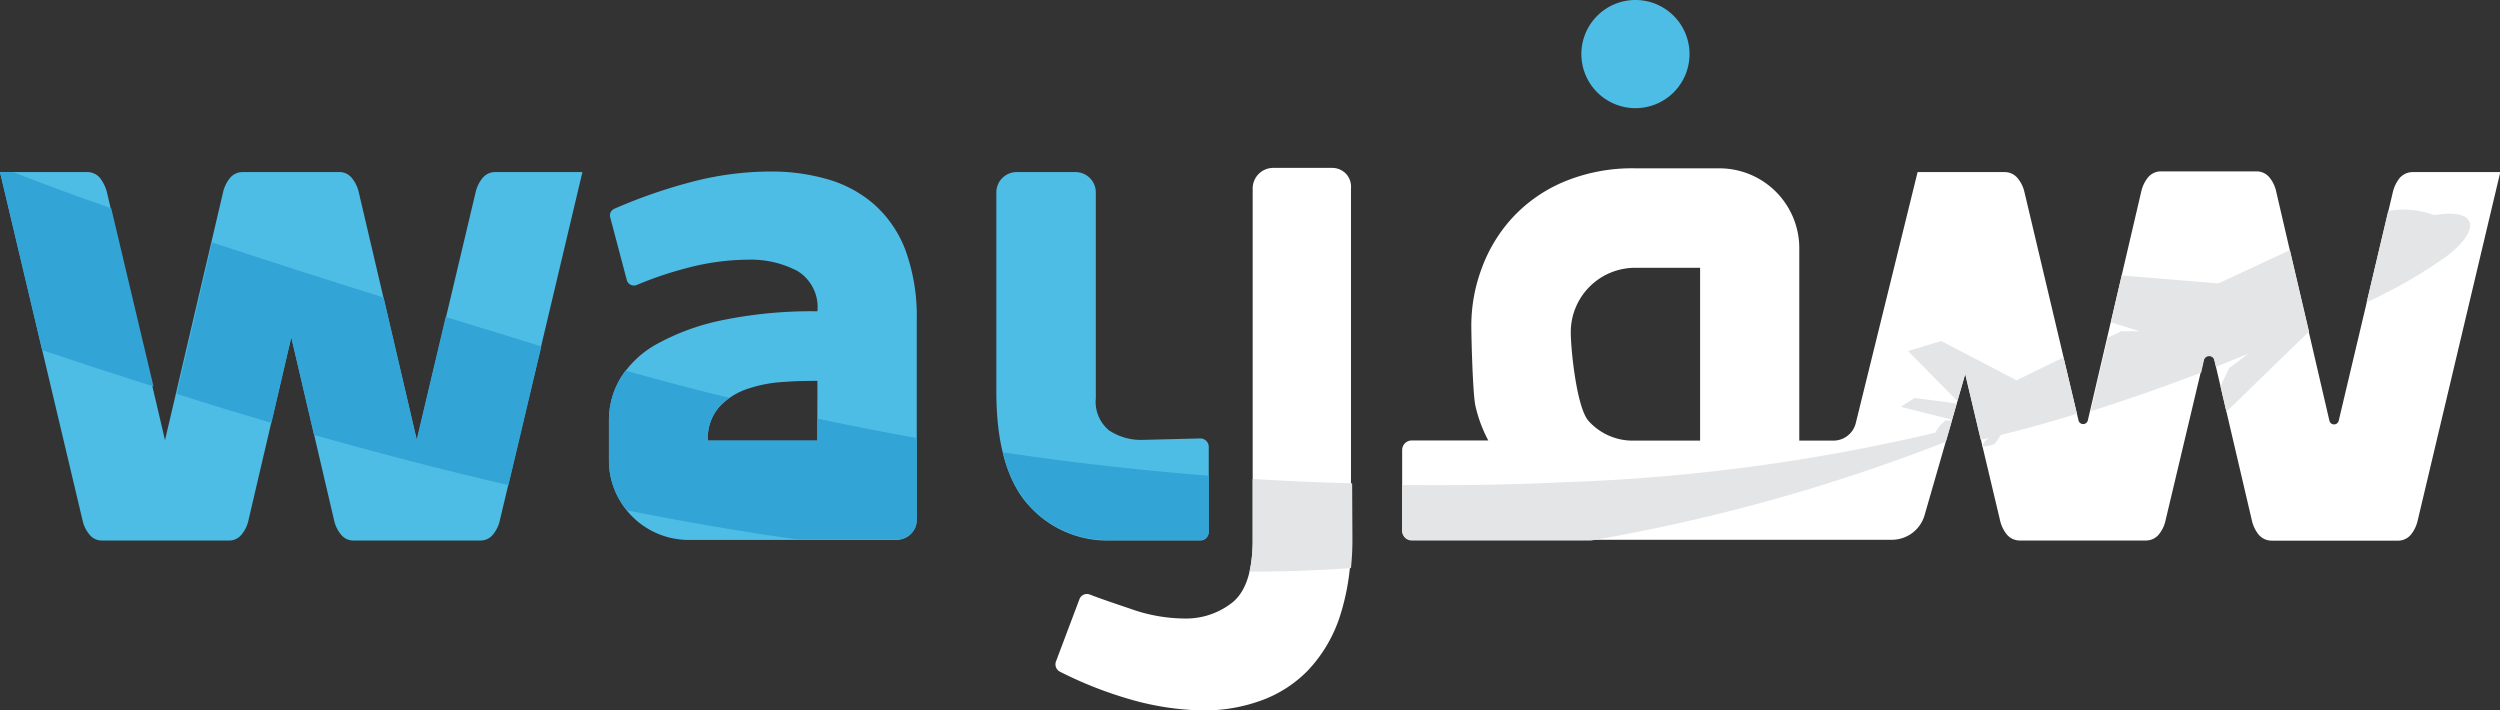 <svg xmlns="http://www.w3.org/2000/svg" viewBox="0 0 172.43 48.97"><rect x="0" y="0" width="172.43" height="48.97" fill="#333333" stroke="none"/><title>logo</title><g><path d="M42.77,26.14a6.78,6.78,0,0,1,2.53-2.41,16,16,0,0,1,4.49-1.64,30.55,30.55,0,0,1,6.59-.62A2.92,2.92,0,0,0,55,18.69a6.9,6.9,0,0,0-3.39-.78,16.88,16.88,0,0,0-4.36.61,25.06,25.06,0,0,0-3.32,1.13.51.51,0,0,1-.7-.34L42.09,15a.5.5,0,0,1,.28-.6,35.85,35.85,0,0,1,5.06-1.78,21.65,21.65,0,0,1,5.72-.79,13.89,13.89,0,0,1,3.88.52,8.41,8.41,0,0,1,3.22,1.71,8,8,0,0,1,2.2,3.19,13.36,13.36,0,0,1,.78,4.87V35.87a1.4,1.4,0,0,1-1.37,1.37H47.46A5.5,5.5,0,0,1,42,31.76V29A5.62,5.62,0,0,1,42.77,26.14Zm13.61.13c-.64,0-1.4,0-2.27.07a9.4,9.4,0,0,0-2.46.45,4.71,4.71,0,0,0-2,1.23,3.27,3.27,0,0,0-.83,2.37h7.55Z" fill="#4ebde5"></path><path d="M78.8,30.34a4,4,0,0,1-2.3-.65,2.56,2.56,0,0,1-.92-2.23V13.24a1.4,1.4,0,0,0-1.37-1.37H70.09a1.4,1.4,0,0,0-1.37,1.37V27c0,3.56.73,6.17,2.19,7.81a7.26,7.26,0,0,0,5.7,2.47h6.18a.58.58,0,0,0,.58-.58V30.82a.58.58,0,0,0-.6-.58Z" fill="#4ebde5"></path><path d="M92.85,12a1.32,1.32,0,0,0-1-.42H87.77A1.42,1.42,0,0,0,86.4,13V37.24c0,2.11-.46,3.53-1.37,4.29a5.15,5.15,0,0,1-3.36,1.13A11.27,11.27,0,0,1,78,42c-1-.34-2-.67-2.85-1a.55.55,0,0,0-.7.33l-1.62,4.3a.57.57,0,0,0,.28.7A27.48,27.48,0,0,0,78,48.25,19.16,19.16,0,0,0,83,49a11.46,11.46,0,0,0,4-.69,8.54,8.54,0,0,0,3.23-2.09,9.88,9.88,0,0,0,2.16-3.63,16.16,16.16,0,0,0,.79-5.32V13A1.32,1.32,0,0,0,92.85,12Z" fill="#fff"></path><path d="M112.8,7.46a3.73,3.73,0,1,0-3.73-3.73A3.73,3.73,0,0,0,112.8,7.46Z" fill="#4ebde5"></path><path d="M166.4,11.87a1.19,1.19,0,0,0-.9.42,2.49,2.49,0,0,0-.47,1L161.31,29a.33.33,0,0,1-.65,0L157,13.24a2.29,2.29,0,0,0-.47-1,1.15,1.15,0,0,0-.9-.42h-6.58a1.15,1.15,0,0,0-.9.42,2.42,2.42,0,0,0-.47,1L144,29a.33.33,0,0,1-.64,0l-3.72-15.71a2.31,2.31,0,0,0-.48-1,1.15,1.15,0,0,0-.9-.42h-6L128,29.17a1.59,1.59,0,0,1-1.55,1.22h-2.35V17.1a5.51,5.51,0,0,0-5.48-5.49H112.8a12.23,12.23,0,0,0-4.94.93A10.23,10.23,0,0,0,104.33,15a10.49,10.49,0,0,0-2.13,3.5,11.29,11.29,0,0,0-.72,3.94c0,.87.1,4.71.28,5.54a9.56,9.56,0,0,0,.89,2.4H97.37a.66.66,0,0,0-.66.66v5.53a.66.66,0,0,0,.66.66h33.12a2.35,2.35,0,0,0,2.25-1.69l2.81-9.75,2.39,10.07a2.42,2.42,0,0,0,.47,1,1.17,1.17,0,0,0,.9.42H148a1.15,1.15,0,0,0,.9-.42,2.29,2.29,0,0,0,.47-1L152,24.79a.37.37,0,0,1,.72,0l2.59,11.08a2.42,2.42,0,0,0,.47,1,1.17,1.17,0,0,0,.9.42h8.71a1.15,1.15,0,0,0,.9-.42,2.42,2.42,0,0,0,.47-1l5.69-24ZM117.26,30.39h-4.53a4.1,4.1,0,0,1-3.15-1.34c-.83-.89-1.24-4.93-1.24-6.12a4.44,4.44,0,0,1,4.46-4.46h4.46Z" fill="#fff"></path><path d="M24.27,12.28a2.42,2.42,0,0,1,.48,1l4,17.08,4.05-17.08a2.42,2.42,0,0,1,.48-1,1.11,1.11,0,0,1,.89-.41h6l-5.69,24a2.29,2.29,0,0,1-.48,1,1.08,1.08,0,0,1-.89.41H24.41a1.09,1.09,0,0,1-.89-.41,2.29,2.29,0,0,1-.48-1L20.09,23.25,17.14,35.87a2.29,2.29,0,0,1-.48,1,1.08,1.08,0,0,1-.89.41H7.06a1.09,1.09,0,0,1-.89-.41,2.29,2.29,0,0,1-.48-1L0,11.87H6a1.13,1.13,0,0,1,.9.41,2.71,2.71,0,0,1,.48,1l4,17.08,4-17.08a2.42,2.42,0,0,1,.48-1,1.11,1.11,0,0,1,.89-.41h6.58A1.1,1.1,0,0,1,24.27,12.28Z" fill="#4ebde5"></path><path d="M62.82,36.83a1.28,1.28,0,0,0,.41-1V30.21c-2.29-.41-4.57-.85-6.85-1.34v1.52H48.83A3.27,3.27,0,0,1,49.66,28a4.93,4.93,0,0,1,.65-.56c-2.4-.58-4.78-1.21-7.16-1.88a4.24,4.24,0,0,0-.38.56A5.62,5.62,0,0,0,42,29v2.75a5.25,5.25,0,0,0,1.25,3.45c3.81.76,7.72,1.44,11.69,2h6.94A1.28,1.28,0,0,0,62.82,36.83Z" fill="#32a4d5"></path><path d="M76.61,37.24h6.18a.58.58,0,0,0,.58-.58V32.81q-7.12-.56-14.19-1.61a8.23,8.23,0,0,0,1.73,3.57A7.26,7.26,0,0,0,76.61,37.24Z" fill="#32a4d5"></path><path d="M7.67,14.36C5,13.44,2.73,12.59.91,11.87H0L2.91,24.15q3.64,1.23,7.68,2.51Z" fill="#32a4d5"></path><path d="M30.74,21.86l-2,8.46-2.28-9.8c-4.12-1.29-8.14-2.58-11.83-3.8L12.19,27.17q3.15,1,6.53,2l1.37-5.89L21.66,30c4.27,1.21,8.75,2.38,13.41,3.46l2.27-9.57C35.15,23.21,32.94,22.54,30.74,21.86Z" fill="#32a4d5"></path><g><path d="M93.26,33.34c-2.29-.07-4.58-.16-6.86-.31v4.21a10,10,0,0,1-.22,2.19q3.48,0,7-.25c.06-.62.1-1.26.1-1.94Z" fill="#e4e5e6"></path><g><path d="M134.2,29a2.12,2.12,0,0,0-.7.84,130.07,130.07,0,0,1-25.64,3.42q-5.58.26-11.15.19v3.17a.66.66,0,0,0,.66.66h12.37a125.71,125.71,0,0,0,24.47-6.81l.42-1.45Z" fill="#e4e5e6" fill-rule="evenodd"></path><path d="M168.69,17.72c2.44-1.84,2.26-3.4-.8-2.88a6,6,0,0,0-3.17-.29l-1.49,6.3A34.3,34.3,0,0,0,168.69,17.72Z" fill="#e4e5e6" fill-rule="evenodd"></path><path d="M157.94,17.25,153,19.55,146.34,19l-.75,3.23,2,.62-1.3,0-.91.44-1.18,5.07c2.57-.81,5.16-1.72,7.62-2.66l.19-.85a.37.37,0,0,1,.72,0l.11.45,2.24-.91-1.33,1-.6,1.25.41,1.76,5.7-5.54Z" fill="#e4e5e6" fill-rule="evenodd"></path><path d="M138,30c1.68-.41,3.45-.91,5.25-1.46l-.93-3.89-3.24,1.58-5.19-2.71-2.29.69L135,27.66l.54-1.86,1.07,4.52.62-.1c-.37.22-.28.13-.51.52v.08C137.71,30.68,137.52,30.7,138,30Z" fill="#e4e5e6" fill-rule="evenodd"></path><polygon points="131.09 28.06 134.64 28.95 134.96 27.83 132.06 27.45 131.09 28.06" fill="#e4e5e6" fill-rule="evenodd"></polygon></g></g></g></svg>